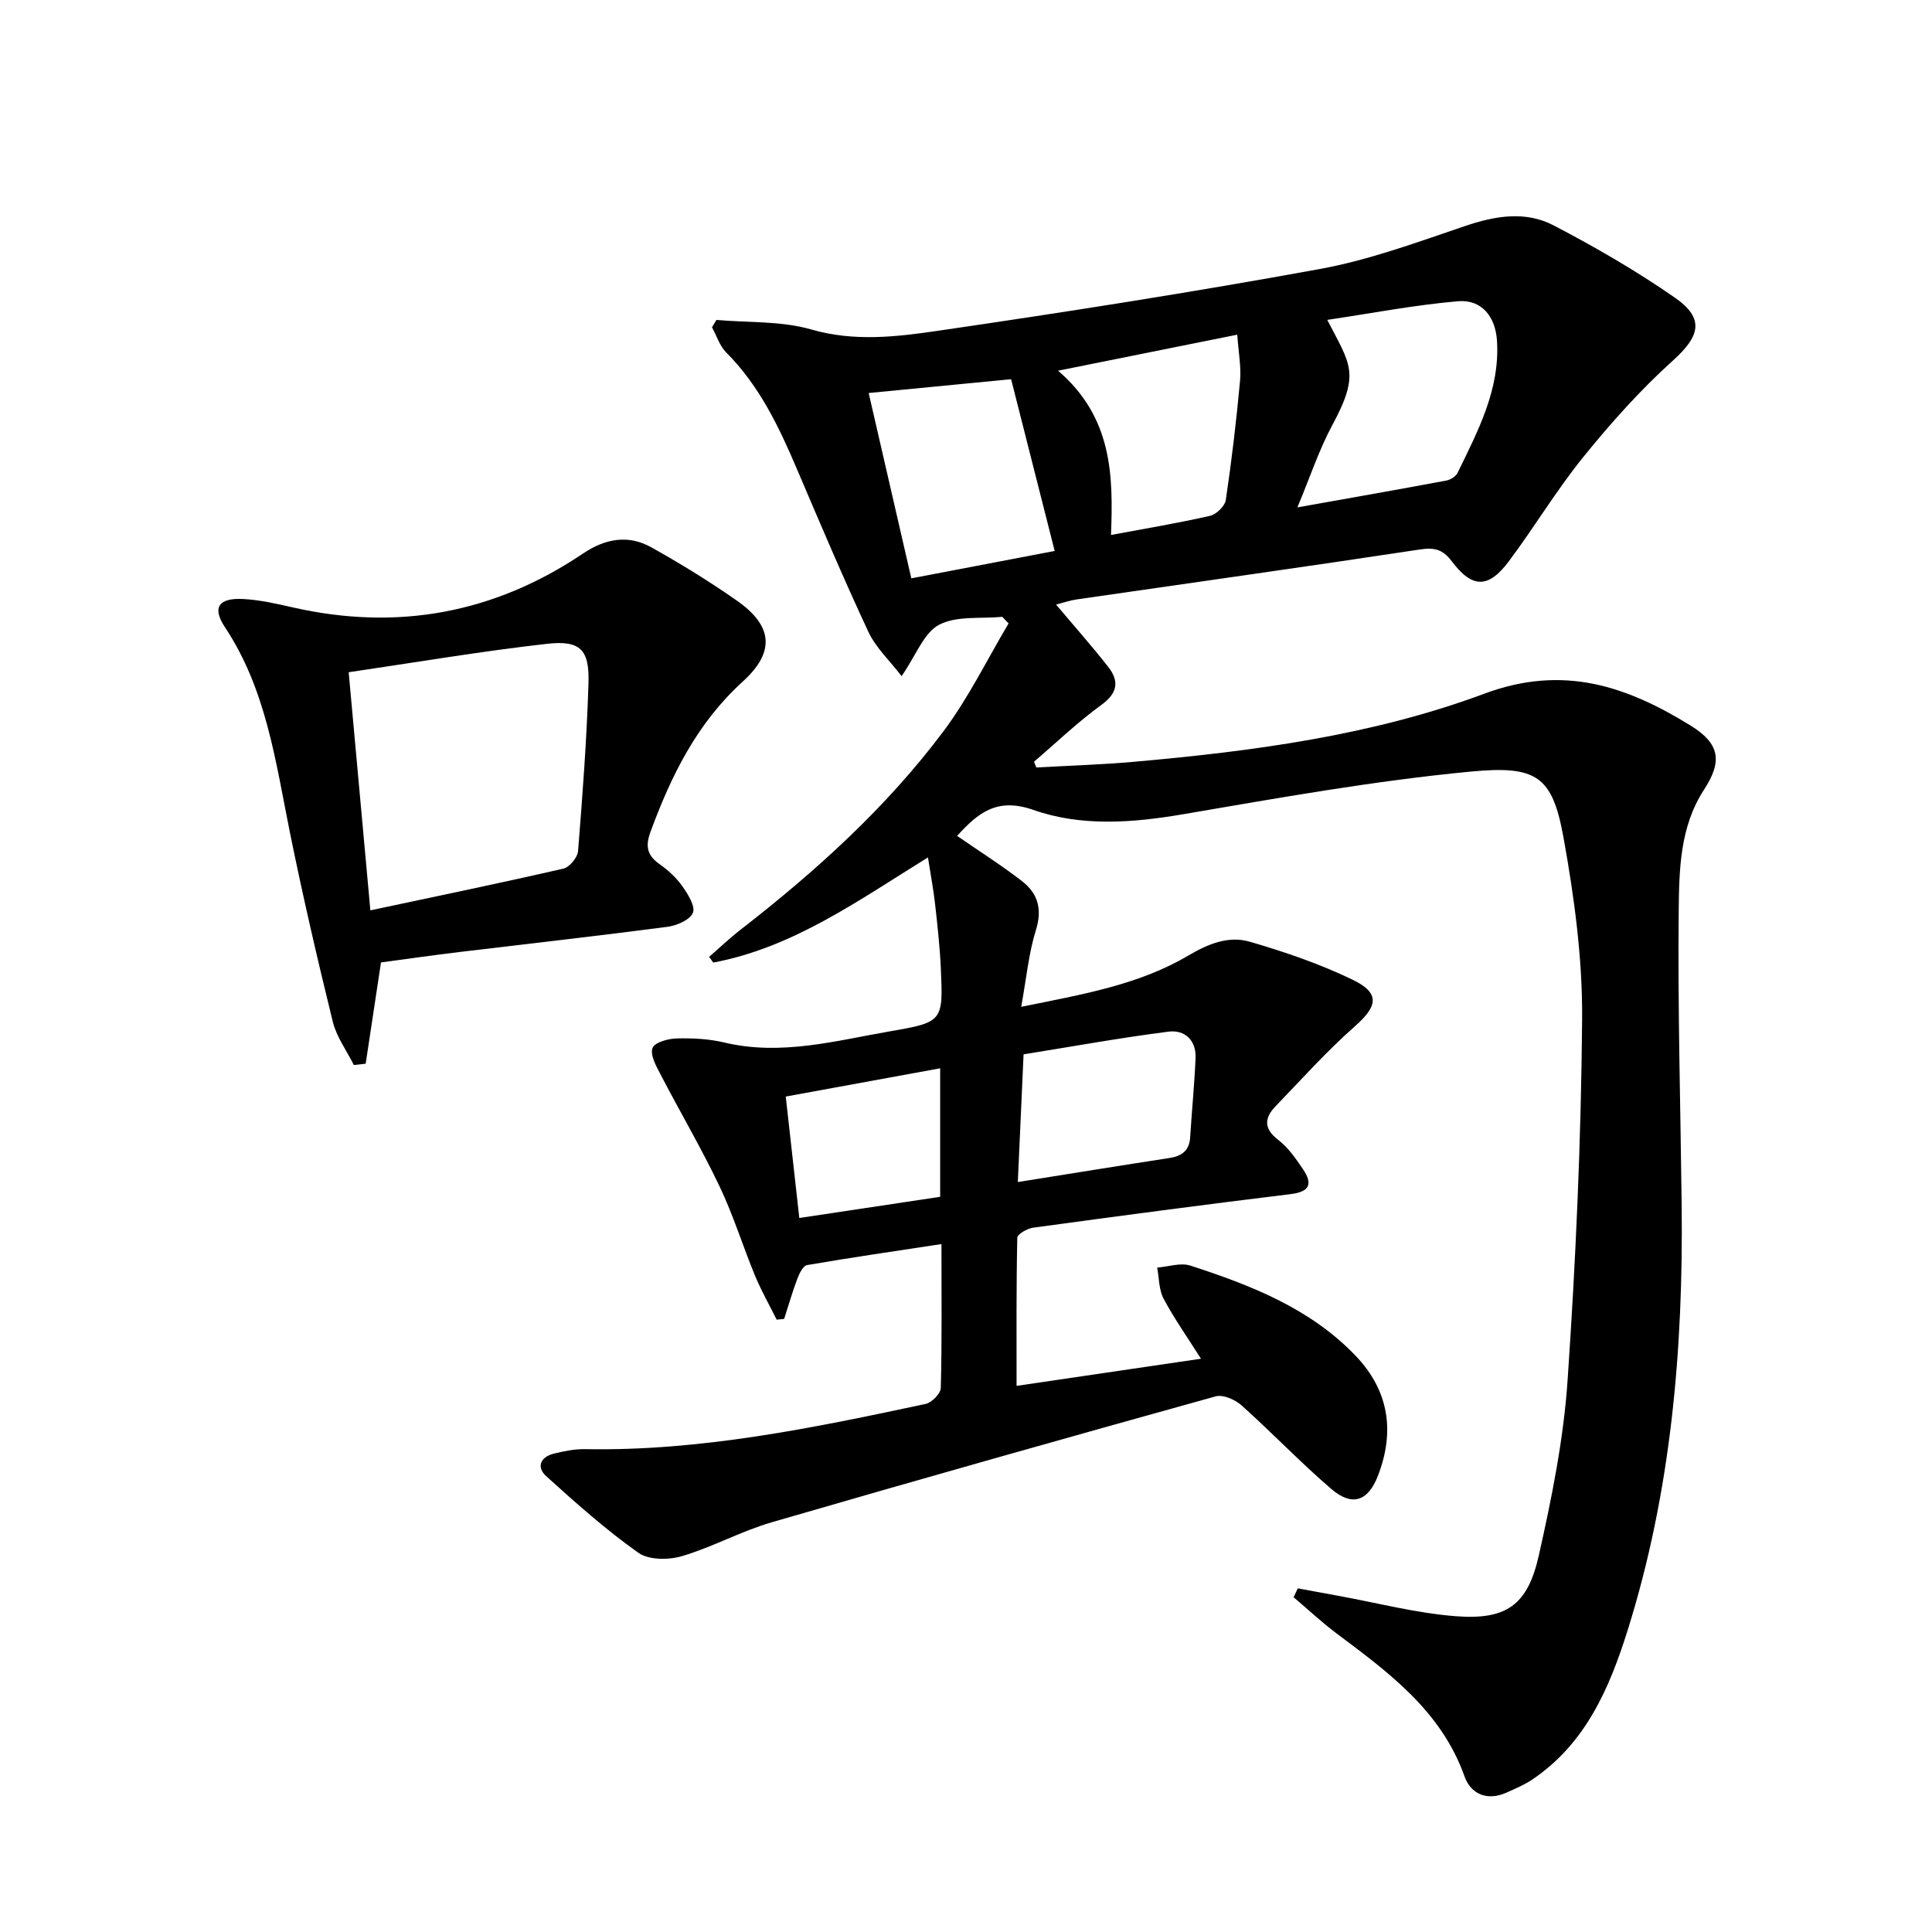 <svg enable-background="new 0 0 400 400" viewBox="0 0 400 400" xmlns="http://www.w3.org/2000/svg"><path d="m198.16 173.06c4.72 3.26 9.22 6.11 13.41 9.35 3.3 2.54 4.27 5.8 2.9 10.17-1.5 4.81-1.96 9.95-3.04 15.87 12.68-2.57 24.31-4.54 34.58-10.6 4.12-2.43 8.32-4.16 12.73-2.88 7.27 2.11 14.52 4.59 21.32 7.88 5.74 2.78 5.17 5.48.43 9.66-5.8 5.11-10.99 10.92-16.37 16.5-2.34 2.42-2.56 4.62.52 6.99 2.06 1.58 3.65 3.88 5.13 6.07 1.98 2.95 1.54 4.66-2.56 5.16-17.79 2.16-35.56 4.53-53.32 6.95-1.21.17-3.26 1.34-3.27 2.08-.22 10.08-.15 20.17-.15 30.67 12.08-1.78 24.82-3.65 38.18-5.62-2.8-4.42-5.53-8.29-7.74-12.43-.99-1.86-.92-4.28-1.33-6.44 2.31-.18 4.84-1.07 6.88-.41 12.54 4.07 24.8 8.85 34.2 18.66 6.92 7.23 8.18 15.71 4.61 24.89-2.05 5.28-5.35 6.37-9.63 2.7-6.43-5.52-12.3-11.69-18.62-17.34-1.32-1.18-3.81-2.26-5.33-1.84-30.68 8.53-61.33 17.18-91.91 26.07-6.34 1.84-12.25 5.14-18.58 7.01-2.77.82-6.88.83-9.03-.69-6.73-4.77-12.94-10.3-19.07-15.85-2.15-1.94-1.16-4.04 1.66-4.71 2.09-.5 4.26-.94 6.39-.9 23.97.44 47.25-4.4 70.49-9.36 1.27-.27 3.11-2.14 3.14-3.31.25-9.63.14-19.27.14-29.79-9.62 1.47-18.74 2.79-27.82 4.35-.83.14-1.61 1.75-2.02 2.83-1.03 2.73-1.83 5.54-2.73 8.32-.52.05-1.03.1-1.55.15-1.5-3.03-3.19-5.98-4.48-9.1-2.54-6.14-4.5-12.55-7.36-18.53-3.77-7.91-8.23-15.49-12.27-23.27-.88-1.68-2.12-3.95-1.59-5.35.43-1.15 3.21-1.93 4.98-1.97 3.29-.09 6.68.08 9.87.84 11.8 2.81 23.15-.39 34.56-2.36 10.73-1.85 10.76-2.12 10.28-12.96-.2-4.48-.7-8.95-1.2-13.42-.33-2.94-.89-5.86-1.47-9.58-14.44 8.93-27.93 18.67-44.45 21.77-.28-.4-.57-.79-.85-1.19 2.16-1.87 4.23-3.85 6.49-5.6 15.57-12.1 30.17-25.27 42.02-41.09 5.19-6.93 9.04-14.86 13.49-22.34-.44-.45-.87-.91-1.31-1.36-4.42.43-9.43-.27-13.08 1.64-3.15 1.65-4.74 6.27-7.76 10.64-2.51-3.27-5.35-5.9-6.87-9.15-5.2-11.13-9.99-22.44-14.81-33.74-3.73-8.76-7.78-17.26-14.65-24.14-1.35-1.36-1.97-3.45-2.93-5.2.31-.51.62-1.02.92-1.52 6.56.58 13.41.18 19.62 1.97 8.9 2.57 17.61 1.54 26.21.28 26.44-3.86 52.84-8 79.12-12.8 10.19-1.86 20.1-5.52 29.97-8.87 6.27-2.13 12.55-3.21 18.4-.16 8.65 4.51 17.15 9.43 25.15 14.99 6.21 4.32 5.12 7.99-.44 13-6.74 6.07-12.85 12.93-18.57 19.99-5.54 6.84-10.09 14.47-15.37 21.53-4.24 5.68-7.57 5.7-11.82.07-1.91-2.54-3.64-2.93-6.68-2.47-23.64 3.59-47.32 6.9-70.98 10.33-1.4.2-2.77.68-4.29 1.07 3.78 4.49 7.4 8.57 10.77 12.87 2.32 2.96 2.03 5.42-1.4 7.91-4.91 3.56-9.32 7.81-13.94 11.76.16.4.32.79.48 1.19 6.7-.38 13.42-.58 20.1-1.17 24.71-2.18 49.43-5.46 72.66-14.11 16.35-6.09 29.45-1.57 42.7 6.6 6.02 3.72 6.65 7.34 2.79 13.26-5 7.66-5.16 16.52-5.25 25.05-.21 20.3.37 40.61.61 60.91.35 29.9-2.19 59.46-11.2 88.14-3.77 12-8.72 23.46-19.77 30.88-1.64 1.1-3.51 1.88-5.32 2.69-3.98 1.78-7.36.29-8.66-3.35-4.83-13.59-15.71-21.53-26.53-29.64-3.08-2.31-5.91-4.97-8.86-7.47.29-.61.57-1.23.86-1.84 2.75.51 5.51 1.02 8.26 1.52 8.15 1.48 16.26 3.62 24.47 4.25 10.47.81 14.86-2.31 17.16-12.52 2.69-11.95 5.14-24.11 5.97-36.29 1.7-24.88 2.81-49.84 3.01-74.77.1-12.52-1.61-25.2-3.84-37.56-2.31-12.82-5.54-15.03-19.23-13.73-19.95 1.9-39.76 5.45-59.54 8.83-10.52 1.8-21.11 2.59-31.04-.91-7.51-2.61-11.4.62-15.75 5.39zm70.45-68.01c11.06-1.97 20.97-3.71 30.85-5.56.86-.16 1.96-.85 2.32-1.6 4.2-8.64 8.77-17.21 8.16-27.28-.31-5.08-3.19-8.66-8.09-8.24-8.94.77-17.8 2.48-27.05 3.86 4.77 9.3 6.88 10.96 1.03 21.81-2.73 5.06-4.55 10.62-7.22 17.01zm-88.76-23.68c2.97 12.9 5.84 25.39 8.83 38.37 10.71-2.05 20.71-3.96 29.68-5.67-3.08-12.15-6.02-23.75-9.02-35.56-9.01.88-18.9 1.84-29.49 2.86zm50.17 29.39c7.16-1.34 13.87-2.45 20.49-3.96 1.32-.3 3.09-2.01 3.28-3.28 1.22-8.2 2.19-16.45 2.95-24.7.26-2.86-.32-5.79-.58-9.53-12.62 2.54-24.35 4.89-37.1 7.46 11.26 9.67 11.44 21.68 10.96 34.01zm-19.29 133.97c11.08-1.76 21.21-3.42 31.36-4.97 2.59-.4 4.15-1.52 4.32-4.29.34-5.46.88-10.92 1.12-16.39.16-3.71-2.25-5.92-5.6-5.49-9.96 1.27-19.85 3.07-30.01 4.7-.4 9.07-.78 17.5-1.19 26.44zm-16.08 3.06c0-9.07 0-17.66 0-26.61-10.71 1.96-21.08 3.86-31.97 5.85.94 8.43 1.84 16.45 2.81 25.14 9.95-1.49 19.52-2.93 29.16-4.38z"/><path d="m78.88 199.26c-1.11 7.31-2.14 14.14-3.17 20.97-.82.09-1.63.18-2.45.27-1.49-2.98-3.58-5.81-4.36-8.96-3.2-13.03-6.23-26.11-8.89-39.25-2.96-14.65-4.88-29.52-13.44-42.44-2.72-4.1-1.29-6.1 3.79-5.83 3.45.18 6.89.97 10.27 1.74 21.67 4.92 41.73 1.21 60.13-11.19 4.55-3.06 9.31-3.92 14.07-1.26 6.08 3.39 12.04 7.06 17.74 11.05 7.47 5.23 7.95 10.63 1.19 16.77-9.45 8.59-14.8 19.44-19.09 31.12-1.13 3.08-.62 4.91 1.96 6.72 1.75 1.23 3.41 2.77 4.63 4.5 1.16 1.64 2.75 4.17 2.2 5.51-.61 1.48-3.35 2.66-5.3 2.91-14.31 1.88-28.66 3.48-43 5.21-5.42.65-10.84 1.43-16.28 2.16zm-2.2-10.78c13.82-2.94 26.92-5.65 39.96-8.64 1.27-.29 2.93-2.3 3.04-3.62.93-11.57 1.8-23.16 2.16-34.76.22-6.98-1.69-8.95-8.64-8.16-13.61 1.54-27.13 3.84-41.01 5.88 1.51 16.62 2.95 32.43 4.49 49.3z"/></svg>
